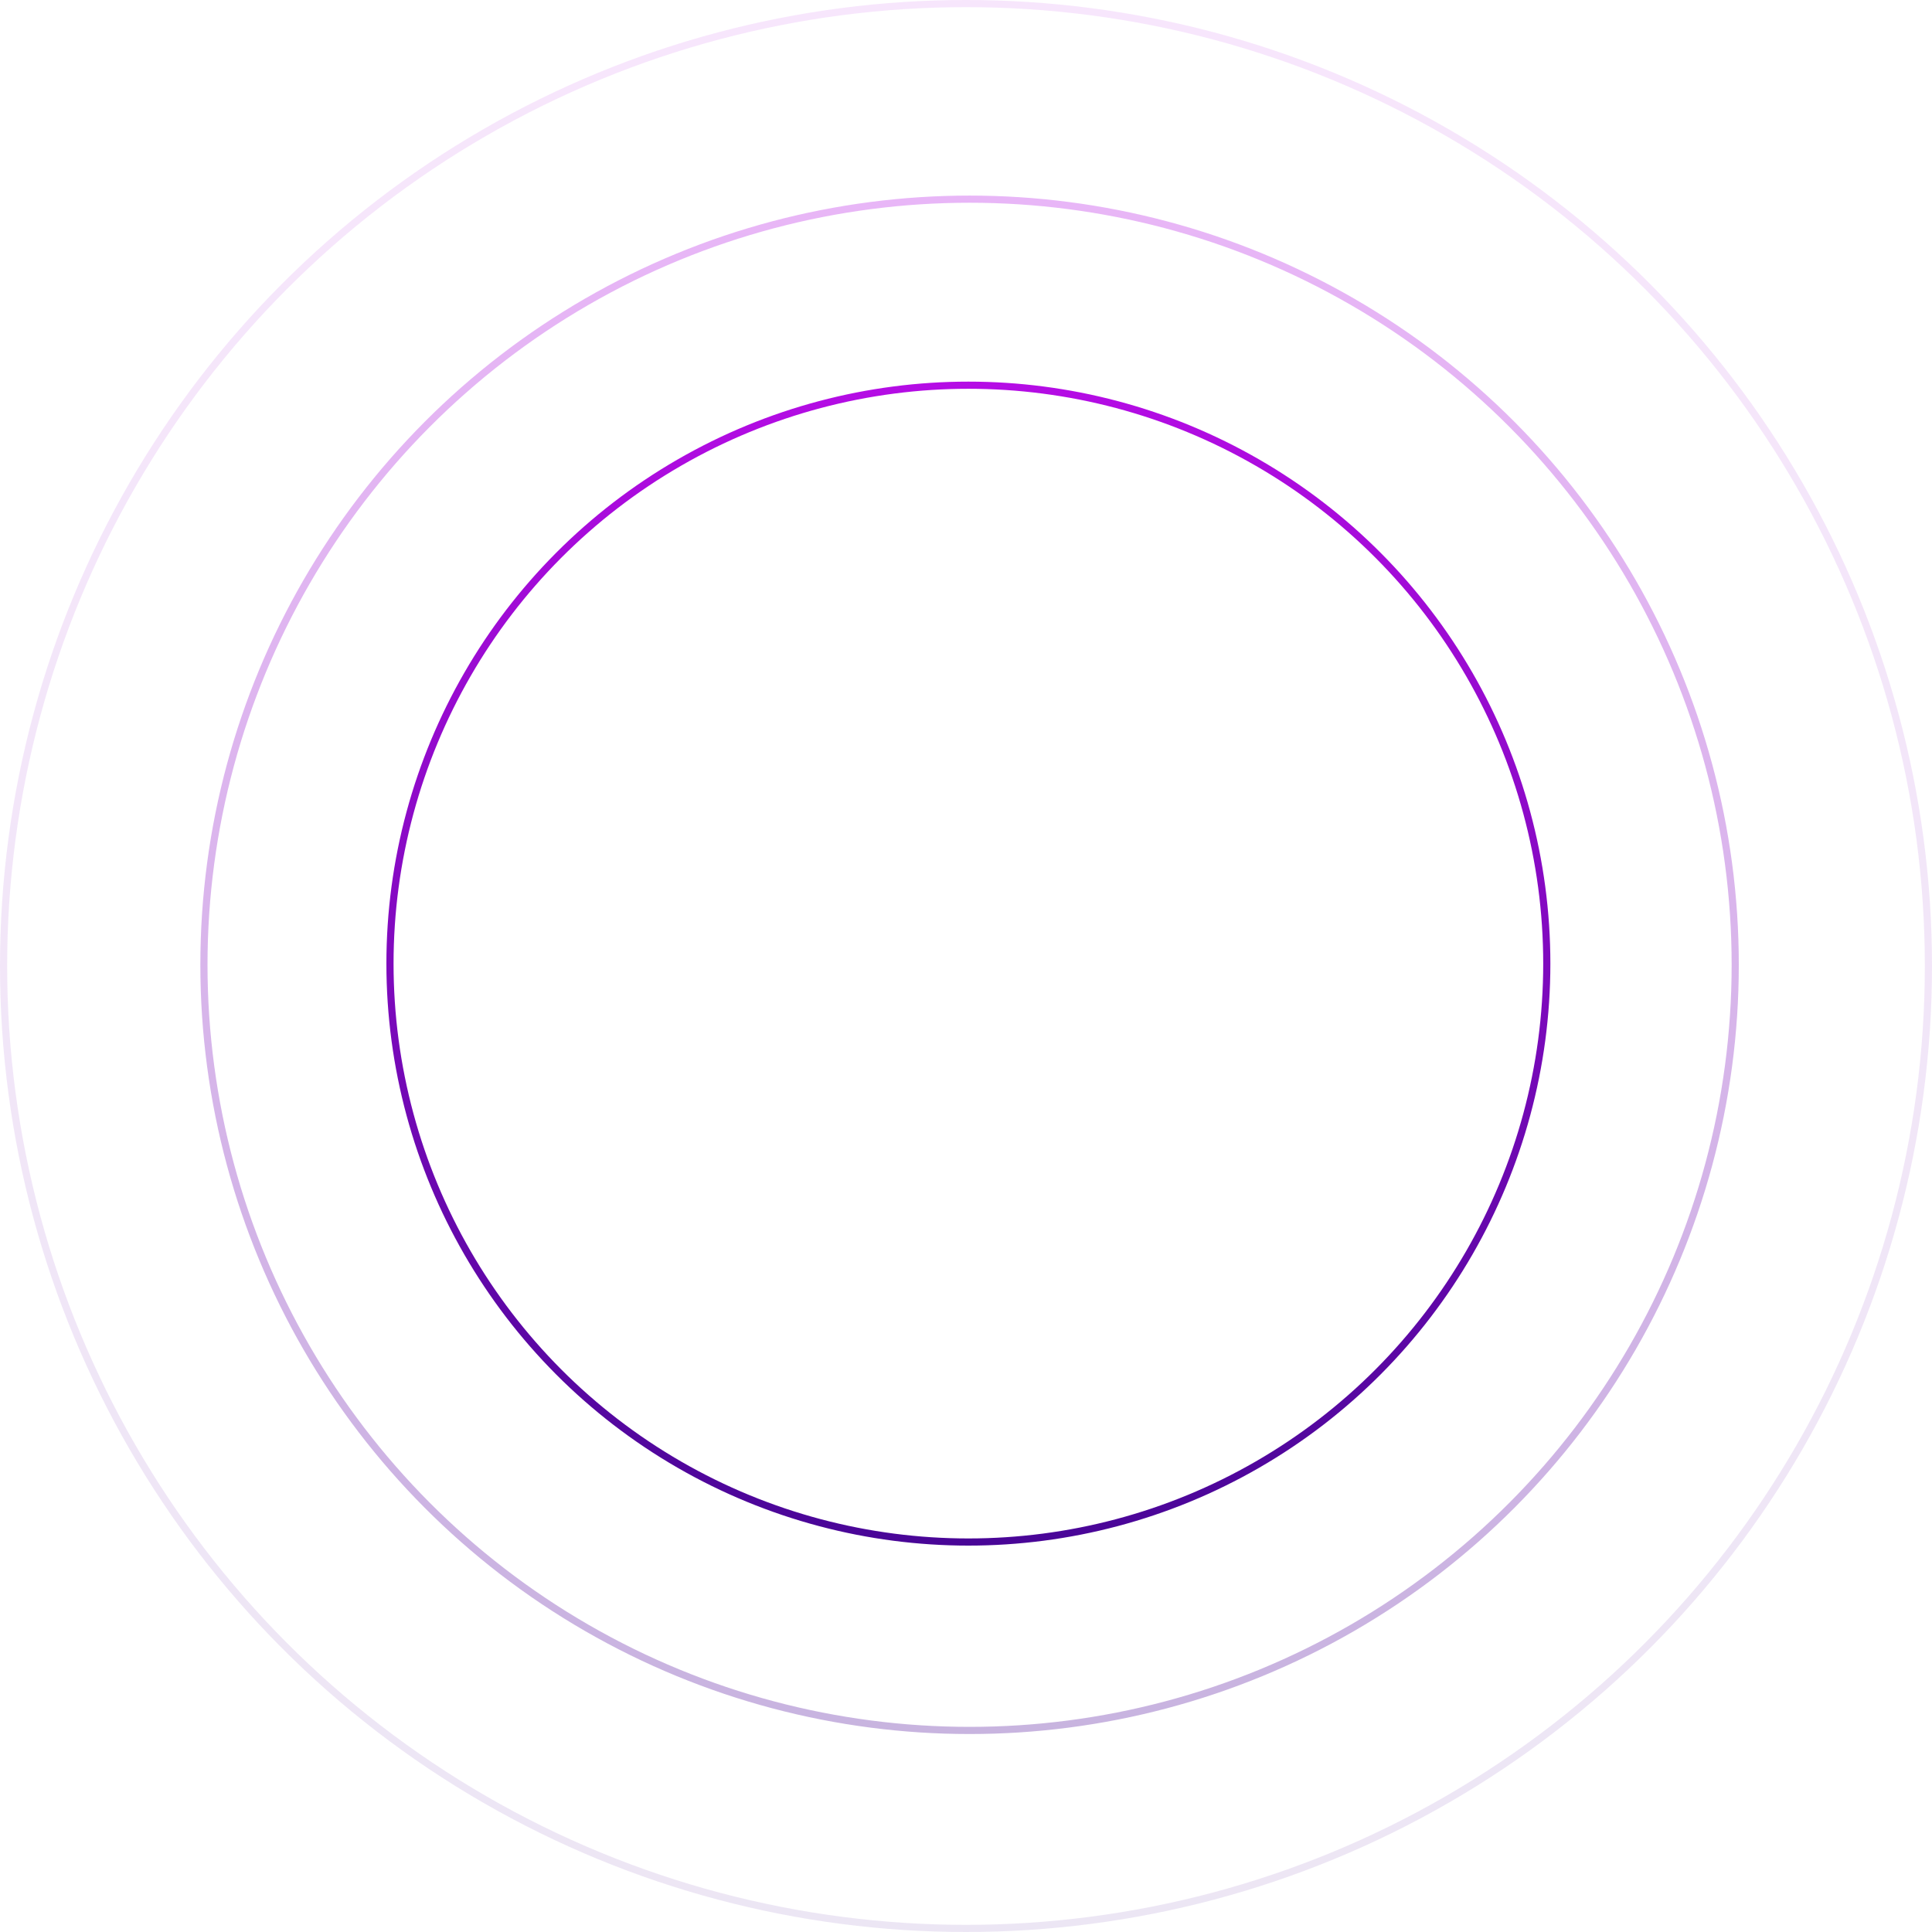 <svg xmlns="http://www.w3.org/2000/svg" width="810" height="810" viewBox="0 0 810 810" fill="none"><circle cx="406" cy="404" r="242.5" stroke="url(#paint0_linear_2214_3598)" stroke-width="3"></circle><circle opacity="0.3" cx="406.5" cy="404.5" r="321" stroke="url(#paint1_linear_2214_3598)" stroke-width="3"></circle><circle opacity="0.1" cx="405" cy="405" r="403.5" stroke="url(#paint2_linear_2214_3598)" stroke-width="3"></circle><defs><linearGradient id="paint0_linear_2214_3598" x1="406" y1="160" x2="406" y2="648" gradientUnits="userSpaceOnUse"><stop stop-color="#B50CE5"></stop><stop offset="1" stop-color="#490697"></stop></linearGradient><linearGradient id="paint1_linear_2214_3598" x1="406.5" y1="82" x2="406.5" y2="727" gradientUnits="userSpaceOnUse"><stop stop-color="#B50CE5"></stop><stop offset="1" stop-color="#490697"></stop></linearGradient><linearGradient id="paint2_linear_2214_3598" x1="405" y1="0" x2="405" y2="810" gradientUnits="userSpaceOnUse"><stop stop-color="#B50CE5"></stop><stop offset="1" stop-color="#490697"></stop></linearGradient></defs></svg>